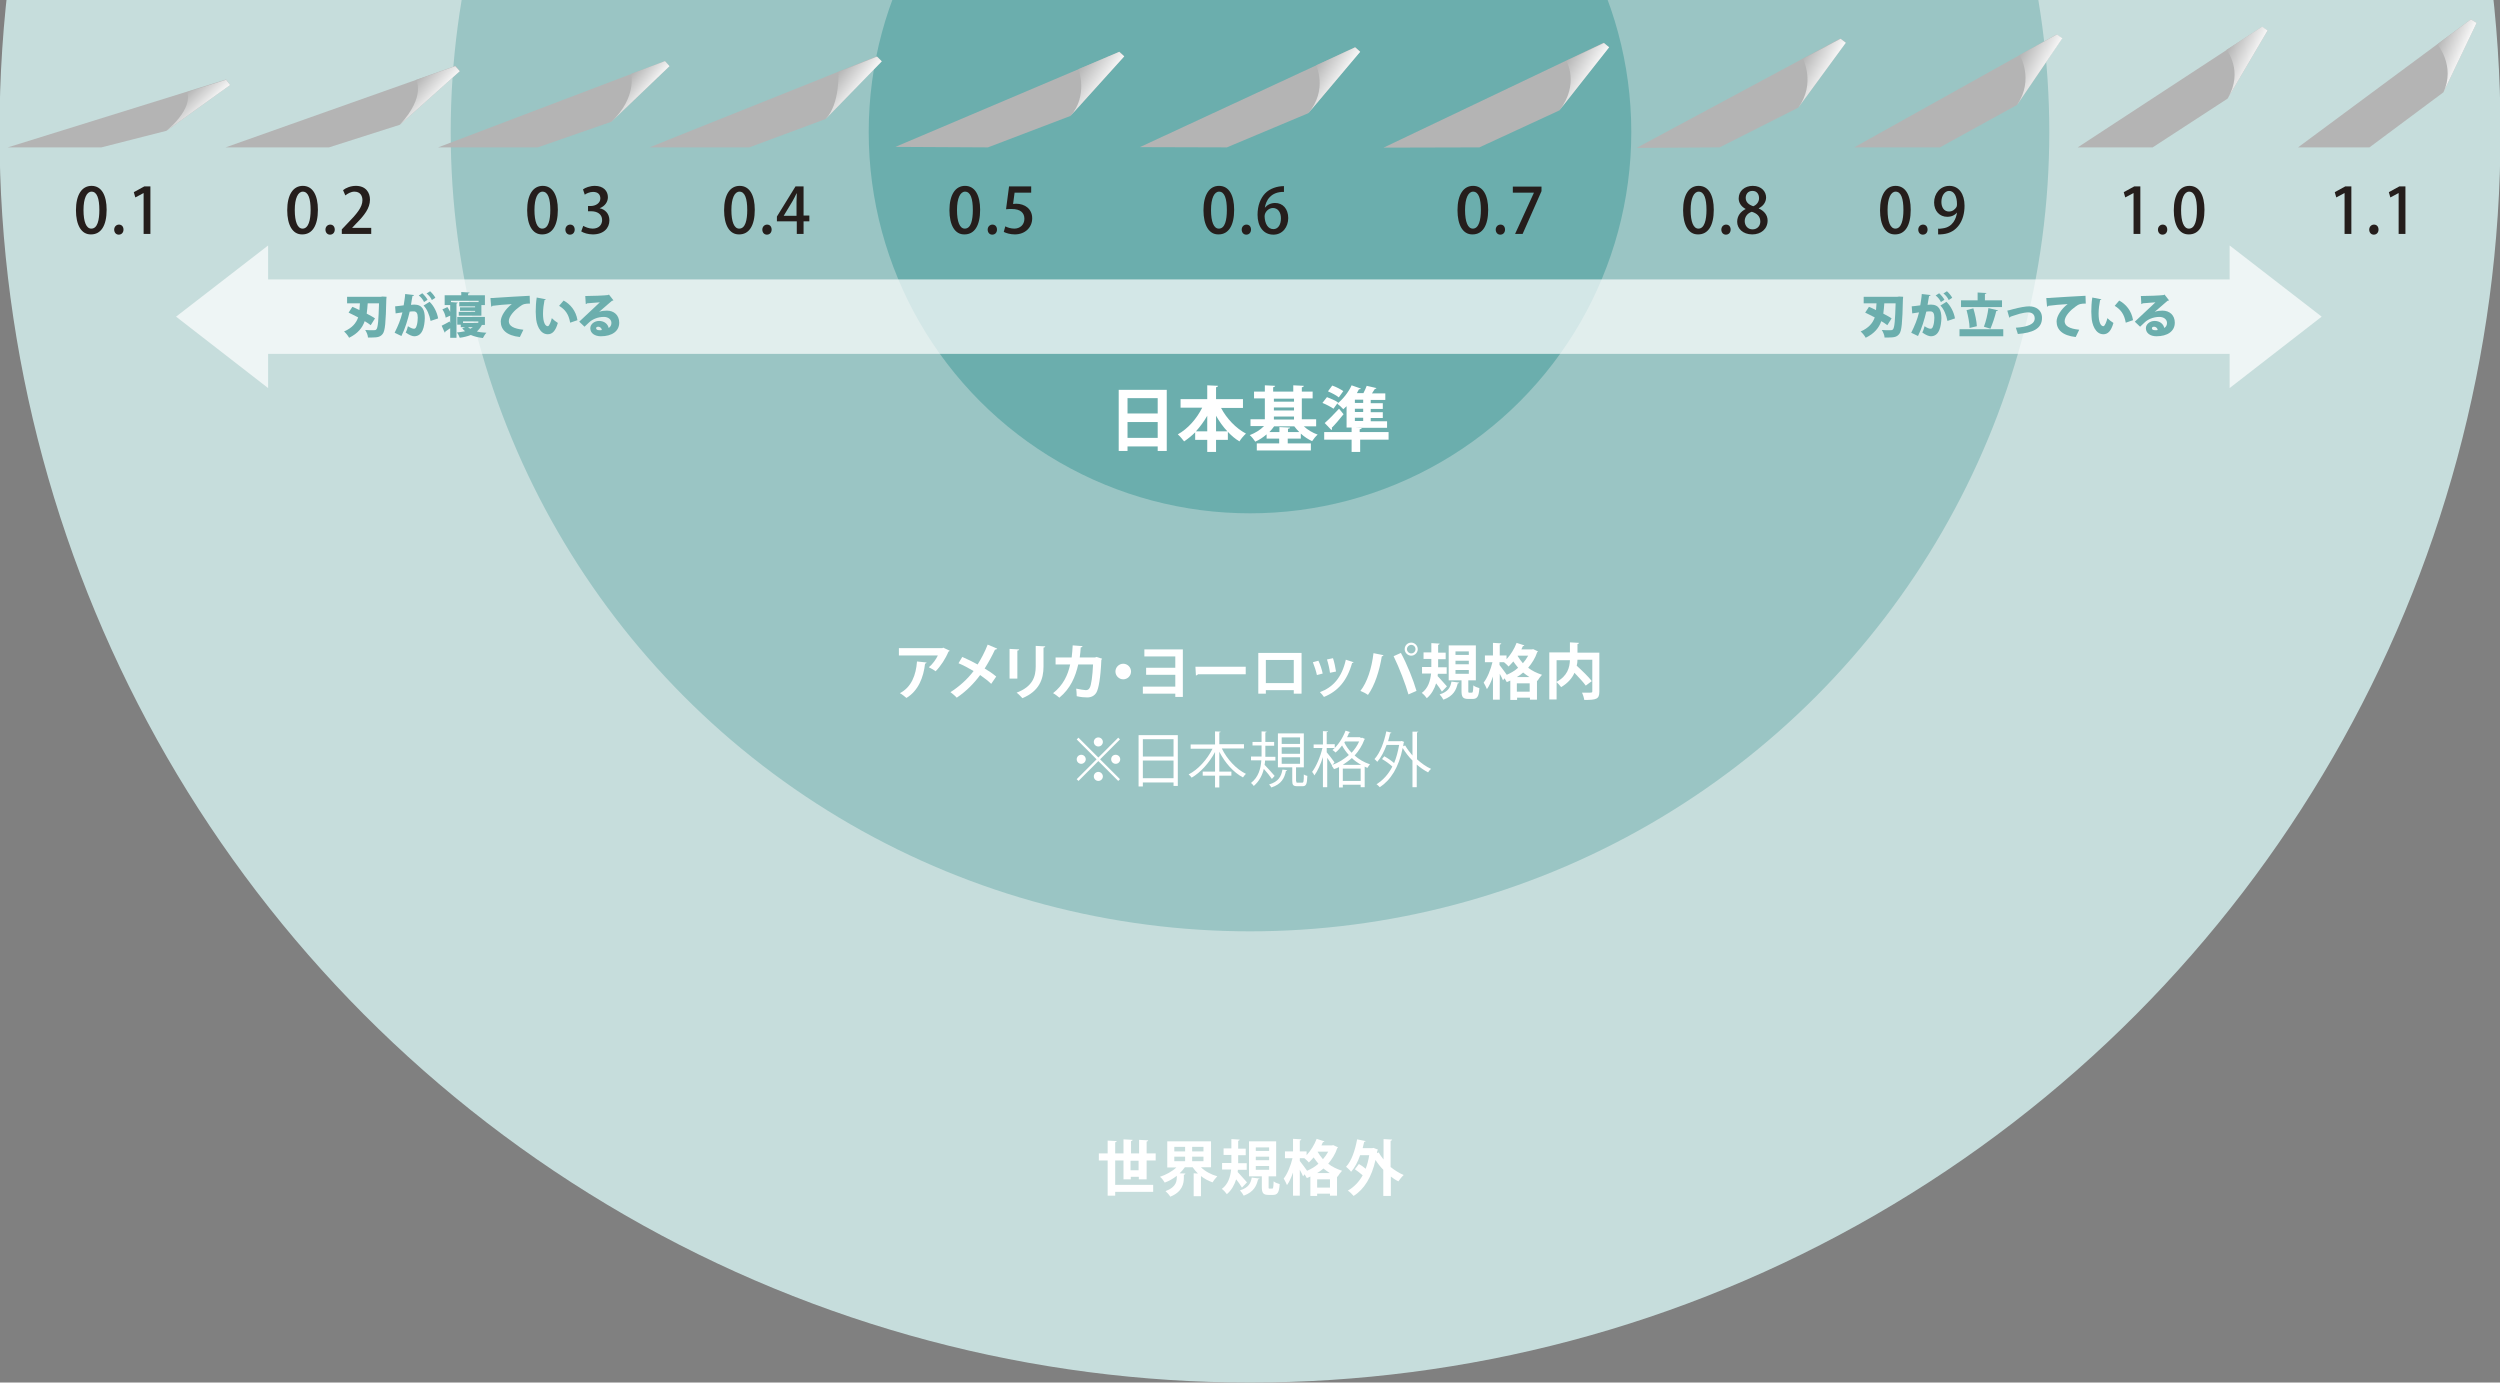 <?xml version="1.0" encoding="utf-8"?>
<!-- Generator: Adobe Illustrator 26.0.1, SVG Export Plug-In . SVG Version: 6.00 Build 0)  -->
<svg version="1.1" id="レイヤー_1" xmlns="http://www.w3.org/2000/svg" xmlns:xlink="http://www.w3.org/1999/xlink" x="0px"
	 y="0px" viewBox="0 0 994 549.7" style="enable-background:new 0 0 994 549.7;" xml:space="preserve">
<rect x="0" y="0" width="994" height="549.7" fill="#808080" stroke="none"/>
<style type="text/css">
	.st0{clip-path:url(#SVGID_00000077299178701252949310000002624145940702990497_);}
	.st1{fill:#C6DDDC;}
	.st2{fill:#9AC5C4;}
	.st3{fill:#6BAEAD;}
	.st4{fill:#FFFFFF;}
	.st5{fill:#B4B4B4;}
	.st6{fill:url(#SVGID_00000005958742224973426410000015797788850082267042_);}
	.st7{fill:url(#SVGID_00000123399352480977989500000010272979194461271223_);}
	.st8{fill:url(#SVGID_00000101063304359392564680000006920618925040084924_);}
	.st9{fill:url(#SVGID_00000049207618364157767060000004437652375229819319_);}
	.st10{fill:url(#SVGID_00000089537216181151821830000002844374227723522441_);}
	.st11{fill:url(#SVGID_00000060753047140486565650000013740731339243377799_);}
	.st12{fill:url(#SVGID_00000124851317675844890770000008724749921457587639_);}
	.st13{fill:url(#SVGID_00000080900146135586369770000010158343065296915622_);}
	.st14{fill:url(#SVGID_00000095308240620440346210000002038761142514017202_);}
	.st15{fill:url(#SVGID_00000130622989315325922050000015652261212598131358_);}
	.st16{fill:url(#SVGID_00000086661183261474456790000017013773346405221513_);}
	.st17{fill:#251E1C;}
	.st18{opacity:0.7;}
</style>
<g>
	<g>
		<defs>
			<rect id="SVGID_1_" width="994" height="549.7"/>
		</defs>
		<clipPath id="SVGID_00000066509685407718796340000010566036154113260174_">
			<use xlink:href="#SVGID_1_"  style="overflow:visible;"/>
		</clipPath>
		<g style="clip-path:url(#SVGID_00000066509685407718796340000010566036154113260174_);">
			<circle class="st1" cx="497" cy="52.5" r="497.2"/>
			<circle class="st2" cx="497" cy="52.5" r="317.8"/>
			<circle class="st3" cx="497" cy="52.5" r="151.6"/>
		</g>
	</g>
	<g>
		<path class="st4" d="M444.8,155h19.1v24.3h-3.6v-1.8h-12v1.8h-3.5V155z M460.3,158.3h-12v6.1h12V158.3z M448.3,174.1h12v-6.3h-12
			V174.1z"/>
		<path class="st4" d="M494.2,162.2h-8.7c2.2,4.2,5.9,8.1,9.9,10.2c-0.8,0.7-2,2.1-2.6,3.1c-1.7-1-3.2-2.3-4.6-3.8v3.2h-4.7v4.8H480
			v-4.8h-4.8v-3c-1.4,1.4-2.9,2.6-4.4,3.6c-0.6-0.8-1.7-2.1-2.5-2.8c4-2.2,7.5-6.2,9.7-10.6h-8.6v-3.4H480v-5.5l4.3,0.2
			c0,0.3-0.3,0.4-0.8,0.6v4.7h10.7V162.2z M480,165.3c-1.3,2.3-2.8,4.3-4.5,6.2h4.5V165.3z M483.5,171.5h4.5
			c-1.7-1.8-3.2-3.9-4.5-6.2V171.5z"/>
		<path class="st4" d="M523.6,169.5h-5.2c1.5,1.4,3.5,2.6,5.5,3.3c-0.7,0.6-1.7,1.8-2.2,2.6c-1.5-0.7-3.1-1.7-4.5-3v2h-5.2v1.9h9.2
			v2.8h-21.5v-2.8h8.9v-1.9h-5v-1.7c-1.4,1.2-2.9,2.2-4.5,2.9c-0.5-0.8-1.5-2-2.2-2.6c2.1-0.8,4.1-2,5.7-3.6h-5.4v-2.7h5.7v-8.3
			h-4.3v-2.7h4.3v-2.5l4.1,0.2c0,0.3-0.3,0.4-0.8,0.6v1.7h8v-2.5l4.2,0.2c0,0.3-0.3,0.5-0.8,0.6v1.7h4.3v2.7h-4.3v8.3h5.7V169.5z
			 M512.1,171.8h4.5c-0.7-0.7-1.4-1.5-2-2.3h-8c-0.6,0.8-1.2,1.6-1.9,2.3h4v-2l4.2,0.2c0,0.3-0.2,0.4-0.8,0.5V171.8z M514.5,158.5
			h-8v1.2h8V158.5z M506.5,162v1.2h8V162H506.5z M506.5,165.6v1.2h8v-1.2H506.5z"/>
		<path class="st4" d="M527.6,157.9c1.4,0.5,3.4,1.4,4.4,2.1l-1.8,2.5c-1-0.7-2.9-1.7-4.4-2.3L527.6,157.9z M552.1,171.8v3h-11.3
			v4.9h-3.4v-4.9h-10.9v-3h10.9v-1.8h-2v-8.5c-0.4,0.4-0.9,0.8-1.3,1.2c-0.5-0.6-1.7-1.7-2.4-2.2c2.2-1.7,4.5-4.6,5.7-7.3l3.7,1.3
			c-0.1,0.2-0.4,0.3-0.8,0.3c-0.3,0.5-0.5,1-0.8,1.5h2.6c0.5-1,1-2,1.3-2.9l3.9,0.9c-0.1,0.2-0.3,0.3-0.7,0.4
			c-0.3,0.5-0.7,1.1-1.1,1.7h5.3v2.6h-5.8v1.3h4.8v2.3h-4.8v1.3h4.8v2.3h-4.8v1.3h6.5v2.6h-12.4v0l2.3,0.1c0,0.3-0.2,0.4-0.8,0.5
			v1.1H552.1z M526.7,168.2c1.5-1.3,3.8-3.6,5.7-5.7l1.8,2.2c-1.6,2-3.3,4-4.7,5.4c0.1,0.1,0.1,0.3,0.1,0.4c0,0.2-0.1,0.4-0.2,0.5
			L526.7,168.2z M529.7,153.3c1.5,0.5,3.4,1.5,4.4,2.2l-1.8,2.5c-0.9-0.8-2.9-1.8-4.3-2.4L529.7,153.3z M542,160.2v-1.3h-3.3v1.3
			H542z M542,163.8v-1.3h-3.3v1.3H542z M538.7,166.1v1.3h3.3v-1.3H538.7z"/>
	</g>
	<g>
		<path class="st4" d="M377.6,258.7c-0.1,0.2-0.2,0.3-0.5,0.4c-1.1,2.7-3.1,5.8-5.1,7.8c-0.6-0.5-1.9-1.2-2.7-1.6
			c1.5-1.2,2.9-3.2,3.6-4.7h-15.5v-2.9h17.3l0.3-0.2L377.6,258.7z M368.4,263.4c0,0.2-0.3,0.4-0.6,0.5c-0.6,5.3-2.6,10.7-7.4,13.6
			c-0.6-0.5-1.8-1.5-2.6-1.9c4.6-2.4,6.4-7.2,6.8-12.6L368.4,263.4z"/>
		<path class="st4" d="M382.6,261.2c1.9,0.8,4.1,1.9,6.1,3c1.2-1.9,2.9-5,4-7.9l3.8,1.6c-0.1,0.2-0.5,0.4-0.9,0.4
			c-1.1,2.4-2.7,5.3-4.1,7.5c1.4,0.8,3.2,2,4.6,3.2l-2,2.9c-1.1-1.1-2.7-2.3-4.4-3.5c-2.4,3.3-5.7,6.6-9.3,9
			c-0.5-0.6-1.8-1.7-2.5-2.2c3.5-2.2,6.9-5.3,9.2-8.4c-2-1.2-4.1-2.3-6-3.1L382.6,261.2z"/>
		<path class="st4" d="M401.4,269.8V258l3.8,0.2c0,0.3-0.2,0.4-0.7,0.5v11.1H401.4z M415.6,257c0,0.2-0.2,0.4-0.7,0.5v7.5
			c0,5.1-1.7,9.8-8.4,12.6c-0.5-0.6-1.6-1.7-2.3-2.2c6.4-2.4,7.6-6.4,7.6-10.4v-8.2L415.6,257z"/>
		<path class="st4" d="M438.2,261.9c0,0.1-0.1,0.3-0.3,0.4c-0.3,7.3-1.1,11.6-2,13.1c-0.8,1.3-2.1,1.9-3.6,1.9
			c-1.1,0-2.6-0.1-4.2-0.5c0-0.8-0.1-2.2-0.2-3c1.5,0.3,3.2,0.6,3.8,0.6c0.7,0,1.2-0.2,1.6-1c0.6-1.1,1.1-4.7,1.3-9.2h-5.9
			c-1.1,4.9-3.1,9.6-7.5,13.2c-0.6-0.5-1.7-1.4-2.5-1.8c4-3.1,5.9-7.2,6.8-11.4h-5.8v-2.8h6.4c0.2-1.7,0.3-3,0.4-4.8l3.9,0.3
			c0,0.3-0.3,0.5-0.7,0.5c-0.1,1.5-0.2,2.6-0.4,4h6.1l0.6-0.2L438.2,261.9z"/>
		<path class="st4" d="M449.7,267c0,1.7-1.4,3.1-3.1,3.1s-3.1-1.4-3.1-3.1s1.4-3.1,3.1-3.1C448.3,263.9,449.7,265.3,449.7,267z"/>
		<path class="st4" d="M470.3,258.2v18.9h-3v-1.3h-12.9V273h12.9v-4.7h-11.6v-2.8h11.6V261H455v-2.8H470.3z"/>
		<path class="st4" d="M475.3,265.1h20v3h-19c-0.1,0.2-0.5,0.4-0.8,0.5L475.3,265.1z"/>
		<path class="st4" d="M517.5,259.6v16.2h-3.1v-1.4h-11.1v1.4h-3v-16.2H517.5z M514.4,271.6v-9.2h-11.1v9.2H514.4z"/>
		<path class="st4" d="M524.2,262.7c0.7,1.4,1.4,3.6,1.7,5.1l-2.3,0.6c-0.3-1.5-1-3.6-1.6-5.1L524.2,262.7z M538.2,263.3
			c-0.1,0.2-0.3,0.3-0.6,0.3c-2,7.1-5.7,11.3-11.2,13.5c-0.3-0.5-1.1-1.4-1.6-1.9c5.1-1.9,8.7-5.7,10.3-12.9L538.2,263.3z
			 M530,261.7c0.5,1.5,1,3.8,1.2,5.3l-2.4,0.5c-0.2-1.6-0.7-3.8-1.2-5.3L530,261.7z"/>
		<path class="st4" d="M550.1,260.5c-0.1,0.2-0.3,0.4-0.7,0.5c-0.9,5.6-2.8,11.6-5.5,15.3c-0.8-0.6-2-1.2-3-1.6
			c2.7-3.4,4.5-9,5.2-15L550.1,260.5z M560,276.1c-1.1-3.9-3.6-10.5-5.9-15.2l2.9-1.3c2.4,4.4,5,10.9,6.2,15.1L560,276.1z
			 M561.1,255.5c1.4,0,2.6,1.2,2.6,2.6c0,1.4-1.2,2.6-2.6,2.6c-1.4,0-2.6-1.2-2.6-2.6C558.5,256.6,559.7,255.5,561.1,255.5z
			 M562.8,258.1c0-1-0.8-1.7-1.7-1.7s-1.7,0.8-1.7,1.7c0,0.9,0.8,1.7,1.7,1.7C562.1,259.8,562.8,259,562.8,258.1z"/>
		<path class="st4" d="M571.7,267.8c0,0.3-0.1,0.7-0.1,1c1,1,3.1,3.5,3.7,4.1l-2,2.1c-0.5-0.9-1.4-2.2-2.3-3.3
			c-0.7,2.2-1.8,4.3-3.7,5.9c-0.4-0.6-1.3-1.6-2-2.1c2.5-1.8,3.4-4.8,3.7-7.7h-3.6v-2.6h3.7V262H566v-2.6h3.1v-3.7l3.3,0.2
			c0,0.2-0.2,0.4-0.6,0.5v3.1h3v2.6h-3v3.2h3.4v2.6H571.7z M580.2,271.4c0,0.2-0.2,0.3-0.6,0.3c-0.6,2.5-1.6,5-5.7,6.5
			c-0.3-0.6-1-1.6-1.5-2.1c3.5-1.1,4.3-2.9,4.7-5.1L580.2,271.4z M583.8,274.7c0,0.6,0,0.7,0.4,0.7h1c0.4,0,0.5-0.3,0.6-2.9
			c0.5,0.5,1.7,0.9,2.4,1.1c-0.2,3.4-0.9,4.3-2.7,4.3h-1.7c-2.2,0-2.7-0.8-2.7-3.2v-4.2H576v-13.9h10.8v13.9h-3V274.7z M578.7,259
			v1.4h5.3V259H578.7z M578.7,262.7v1.4h5.3v-1.4H578.7z M578.7,266.4v1.5h5.3v-1.5H578.7z"/>
		<path class="st4" d="M609.6,258.1l1.9,0.9c-0.1,0.2-0.2,0.3-0.3,0.3c-0.8,2.4-2.1,4.4-3.6,6.2c1.5,1.2,3.4,2.1,5.5,2.8
			c-0.6,0.6-1.4,1.7-1.8,2.4l-0.2-0.1v7.6h-2.8v-0.8h-5.1v0.9h-2.7v-7.7c-0.5,0.2-0.9,0.4-1.4,0.6c-0.2-0.4-0.6-1-0.9-1.5l-0.6,0.8
			c-0.3-0.7-0.8-1.7-1.3-2.6v10.3h-2.7V269c-0.7,2-1.5,3.8-2.4,5c-0.3-0.8-0.9-1.9-1.3-2.6c1.5-1.9,2.8-5.2,3.5-8.1h-3v-2.7h3.2v-5
			l3.3,0.2c0,0.2-0.2,0.4-0.6,0.5v4.3h2.7v1.5c1.6-1.7,3.1-4.1,4-6.5l3.1,1c-0.1,0.2-0.3,0.3-0.6,0.3c-0.2,0.4-0.4,0.9-0.6,1.3h4.2
			L609.6,258.1z M596.2,263.3v1.1c0.6,0.7,2.4,3.2,2.9,3.9c1.6-0.7,3.2-1.6,4.5-2.8c-0.7-0.8-1.3-1.7-1.9-2.5
			c-0.6,0.7-1.3,1.4-1.9,2c-0.4-0.5-1.2-1.2-1.8-1.7H596.2z M608.1,269.2c-0.9-0.6-1.8-1.2-2.5-1.8c-0.8,0.7-1.6,1.3-2.5,1.8H608.1z
			 M603.1,275h5.1v-3.3h-5.1V275z M603.4,260.8c0.6,1,1.3,2,2.1,2.9c0.8-0.9,1.5-1.9,2.1-3h-4.1L603.4,260.8z"/>
		<path class="st4" d="M635.9,259.7V275c0,3-1.2,3.3-6,3.3c-0.1-0.8-0.5-2.1-0.9-2.9c0.8,0,1.8,0,2.5,0c1.5,0,1.6,0,1.6-0.6v-12.5
			h-5.9c0,0.8-0.1,1.6-0.3,2.4c2.1,1.9,4.7,4.4,6,6.1l-2.4,1.8c-0.9-1.3-2.8-3.3-4.5-5.1c-0.9,2.1-2.6,4.1-5.3,5.7
			c-0.4-0.6-1.2-1.4-1.8-2v6.9H616v-18.7h8.2v-4l3.6,0.2c0,0.2-0.2,0.4-0.6,0.5v3.4H635.9z M618.9,262.5v8.6
			c4.3-2.3,5.2-5.7,5.3-8.6H618.9z"/>
	</g>
	<g>
		<path class="st4" d="M455.7,468.9h-2.9v-1h-3.2v1h-2.9v-7.5h-3.3v9.7h15.1v2.8h-15.1v1.5h-3v-14h-3.5v-2.8h3.5v-5.1l3.6,0.2
			c0,0.2-0.2,0.4-0.6,0.5v4.4h3.3V453l3.6,0.2c0,0.3-0.2,0.4-0.6,0.5v4.9h3.2v-5.4l3.6,0.2c0,0.3-0.2,0.4-0.6,0.5v4.7h3.6v2.8h-3.6
			V468.9z M449.5,465.3h3.2v-3.8h-3.2V465.3z"/>
		<path class="st4" d="M481.4,464.1h-3.9c1.6,1.6,4,2.9,6.5,3.6c-0.6,0.6-1.5,1.7-1.9,2.4c-1.7-0.6-3.2-1.4-4.6-2.5v8h-2.9v-9.1
			l1.7,0.1c-0.8-0.8-1.5-1.6-2.1-2.5h-3.1c-0.6,0.8-1.3,1.7-2.1,2.4l2.3,0.1c0,0.2-0.2,0.4-0.6,0.5v1.1c0,2.4-0.6,5.7-5.4,7.6
			c-0.4-0.7-1.3-1.7-1.9-2.2c4.5-1.7,4.5-4.1,4.5-6.1c-1.4,1.1-3.1,2.1-4.8,2.7c-0.4-0.7-1.2-1.8-1.9-2.3c2.4-0.8,4.8-2.1,6.5-3.7
			h-3.6v-10.4h17.4V464.1z M466.9,456v1.8h4.3V456H466.9z M466.9,459.9v1.8h4.3v-1.8H466.9z M478.5,457.7V456H474v1.8H478.5z
			 M478.5,461.7v-1.8H474v1.8H478.5z"/>
		<path class="st4" d="M492.2,465c0,0.3-0.1,0.7-0.1,1c1,1,3.1,3.5,3.7,4.1l-2,2.1c-0.5-0.9-1.4-2.2-2.3-3.3
			c-0.7,2.2-1.8,4.3-3.7,5.9c-0.4-0.6-1.3-1.6-2-2.1c2.5-1.8,3.4-4.8,3.7-7.7h-3.6v-2.6h3.7v-3.2h-3.1v-2.6h3.1v-3.7l3.3,0.2
			c0,0.2-0.2,0.4-0.6,0.5v3.1h3v2.6h-3v3.2h3.4v2.6H492.2z M500.8,468.6c0,0.2-0.2,0.3-0.6,0.3c-0.6,2.5-1.6,5-5.7,6.5
			c-0.3-0.6-1-1.6-1.5-2.1c3.5-1.1,4.3-2.9,4.7-5.1L500.8,468.6z M504.4,471.9c0,0.6,0,0.7,0.4,0.7h1c0.4,0,0.5-0.3,0.6-2.9
			c0.5,0.5,1.7,0.9,2.4,1.1c-0.2,3.4-0.9,4.3-2.7,4.3h-1.7c-2.2,0-2.7-0.8-2.7-3.2v-4.2h-5.1v-13.9h10.8v13.9h-3V471.9z
			 M499.3,456.2v1.4h5.3v-1.4H499.3z M499.3,459.9v1.4h5.3v-1.4H499.3z M499.3,463.6v1.5h5.3v-1.5H499.3z"/>
		<path class="st4" d="M530.1,455.3l1.9,0.9c-0.1,0.2-0.2,0.3-0.3,0.3c-0.8,2.4-2.1,4.4-3.6,6.2c1.5,1.2,3.4,2.1,5.5,2.8
			c-0.6,0.6-1.4,1.7-1.8,2.4l-0.2-0.1v7.6h-2.8v-0.8h-5.1v0.9H521v-7.7c-0.5,0.2-0.9,0.4-1.4,0.6c-0.2-0.4-0.6-1-0.9-1.5l-0.6,0.8
			c-0.3-0.7-0.8-1.7-1.3-2.6v10.3h-2.7v-9.2c-0.7,2-1.5,3.8-2.4,5c-0.3-0.8-0.9-1.9-1.3-2.6c1.5-1.9,2.8-5.2,3.5-8.1h-3v-2.7h3.2v-5
			l3.3,0.2c0,0.2-0.2,0.4-0.6,0.5v4.3h2.7v1.5c1.6-1.7,3.1-4.1,4-6.5l3.1,1c-0.1,0.2-0.3,0.3-0.6,0.3c-0.2,0.4-0.4,0.9-0.6,1.3h4.2
			L530.1,455.3z M516.8,460.5v1.1c0.6,0.7,2.4,3.2,2.9,3.9c1.6-0.7,3.2-1.6,4.5-2.8c-0.7-0.8-1.3-1.7-1.9-2.5
			c-0.6,0.7-1.3,1.4-1.9,2c-0.4-0.5-1.2-1.2-1.8-1.7H516.8z M528.7,466.4c-0.9-0.6-1.8-1.2-2.5-1.8c-0.8,0.7-1.6,1.3-2.5,1.8H528.7z
			 M523.7,472.2h5.1v-3.3h-5.1V472.2z M523.9,458c0.6,1,1.3,2,2.1,2.9c0.8-0.9,1.5-1.9,2.1-3H524L523.9,458z"/>
		<path class="st4" d="M553.5,453.1c0,0.2-0.2,0.4-0.6,0.5V464c1.6,1.3,3.4,2.4,5.2,3.2c-0.7,0.6-1.6,1.8-2.1,2.5
			c-1.1-0.5-2.1-1.2-3-1.9v7.7h-3v-10.4c-1.2-1.2-2.2-2.5-3.1-3.9c-1.5,6.8-4.5,11.7-8.7,14.3c-0.5-0.6-1.6-1.7-2.3-2.1
			c2.4-1.4,4.4-3.4,5.9-6.1c-0.9-0.8-2.1-1.7-3.1-2.4l1.6-2.1c0.9,0.5,1.9,1.2,2.7,1.9c0.6-1.6,1.1-3.4,1.4-5.4h-3.6
			c-0.9,2.6-2.1,4.9-3.6,6.6c-0.4-0.6-1.4-1.5-2-2c2.2-2.3,3.6-6.6,4.4-10.9l3.4,0.7c-0.1,0.2-0.3,0.3-0.6,0.3
			c-0.2,0.9-0.4,1.7-0.6,2.5h3.8l0.5-0.1l1.8,0.7c-0.1,0.1-0.2,0.3-0.3,0.5l-0.1,0.9l0.7-0.3c0.5,1,1.2,1.9,1.9,2.8v-8.1
			L553.5,453.1z"/>
	</g>
	<g>
		<g>
			<path class="st4" d="M428.8,293.3l7.9,7.9l7.9-7.9l0.7,0.7l-7.9,7.9l7.9,7.9l-0.7,0.7l-7.9-7.9l-7.9,7.9l-0.7-0.7l7.9-7.9
				l-7.9-7.9L428.8,293.3z M429.9,303.7c-1,0-1.8-0.8-1.8-1.8c0-1,0.8-1.8,1.8-1.8c1,0,1.8,0.8,1.8,1.8
				C431.7,302.9,430.8,303.7,429.9,303.7z M434.9,295c0-1,0.8-1.8,1.8-1.8c1,0,1.8,0.8,1.8,1.8c0,1-0.8,1.8-1.8,1.8
				C435.7,296.8,434.9,296,434.9,295z M438.5,308.7c0,1-0.8,1.8-1.8,1.8c-1,0-1.8-0.8-1.8-1.8c0-1,0.8-1.8,1.8-1.8
				C437.7,306.9,438.5,307.8,438.5,308.7z M443.6,300.1c1,0,1.8,0.8,1.8,1.8c0,1-0.8,1.8-1.8,1.8c-1,0-1.8-0.8-1.8-1.8
				C441.8,300.8,442.6,300.1,443.6,300.1z"/>
			<path class="st4" d="M452.7,292.3h15.6v20.2h-1.7v-1.4h-12.2v1.6h-1.7V292.3z M466.6,293.9h-12.2v6.9h12.2V293.9z M454.4,309.4
				h12.2v-7h-12.2V309.4z"/>
			<path class="st4" d="M494.6,297.6h-8.8c2.1,4.3,5.7,8.2,9.6,10.1c-0.4,0.3-0.9,1-1.2,1.4c-3.8-2-7.2-5.9-9.4-10.2v7.9h4.8v1.6
				h-4.8v4.7h-1.7v-4.7h-4.9v-1.6h4.9v-7.8c-2.3,4.3-5.7,8.1-9.3,10.2c-0.3-0.4-0.8-1-1.2-1.3c3.8-1.9,7.4-6,9.5-10.2h-8.7V296h9.7
				v-5.2l2.2,0.1c0,0.2-0.1,0.3-0.5,0.3v4.7h9.8V297.6z"/>
			<path class="st4" d="M503,302.3c0,0.6-0.1,1.2-0.2,1.8c1,1,3.4,3.7,4,4.4l-1.1,1.2c-0.6-0.9-2.1-2.8-3.2-4
				c-0.6,2.5-1.8,4.9-4,6.8c-0.2-0.3-0.7-0.9-1.1-1.2c3-2.3,3.9-5.8,4.1-9h-4.1v-1.5h4.2c0-0.6,0-1.2,0-1.7v-2.7H498V295h3.6v-4.2
				l2,0.1c0,0.1-0.1,0.3-0.5,0.3v3.8h3.5v1.5h-3.5v2.6c0,0.6,0,1.2,0,1.8h4v1.5H503z M511.8,306.2c0,0.1-0.2,0.3-0.5,0.3
				c-0.6,2.9-1.8,5.3-5.8,6.6c-0.2-0.3-0.6-0.9-0.9-1.2c3.7-1.1,4.8-3.1,5.3-5.9L511.8,306.2z M515.4,310.6c0,0.6,0.1,0.6,0.6,0.6
				h1.7c0.6,0,0.7-0.4,0.7-3.3c0.3,0.3,1,0.5,1.4,0.6c-0.1,3.3-0.5,4.1-1.9,4.1h-2.1c-1.6,0-2-0.5-2-2.1v-5.4h-5.7v-13.5h10.3v13.5
				h-3.1V310.6z M509.6,293.2v2.6h7.3v-2.6H509.6z M509.6,297.1v2.6h7.3v-2.6H509.6z M509.6,301.1v2.6h7.3v-2.6H509.6z"/>
			<path class="st4" d="M540.9,293.4c0.4,0,0.4,0,0.7-0.1l1.1,0.5c0,0.1-0.1,0.2-0.2,0.2c-0.9,2.5-2.3,4.6-3.9,6.4
				c1.7,1.5,3.7,2.7,6.1,3.5c-0.3,0.3-0.8,1-1,1.4c-0.4-0.1-0.7-0.3-1.1-0.5v8.2H541v-1h-7.1v1.1h-1.5v-8.1c-0.6,0.3-1.3,0.6-2,0.8
				c-0.2-0.4-0.6-1-0.9-1.3l0.2,0c-0.4-0.8-1.3-2.2-2-3.2V313H526v-12c-0.9,2.9-2.2,5.7-3.4,7.3c-0.2-0.4-0.6-1.1-0.9-1.4
				c1.6-2.1,3.3-6,4.1-9.5h-3.5V296h3.7v-5.3l2,0.1c0,0.2-0.1,0.3-0.5,0.3v4.8h3.2v1.5h-3.2v1.7c0.7,0.8,2.7,3.4,3.1,4
				c-0.4,0.6-0.7,0.9-0.8,1c2.3-0.8,4.5-2.2,6.5-3.9c-1.1-1.2-2-2.5-2.7-3.8c-0.8,1.1-1.7,2.1-2.6,2.8c-0.3-0.3-0.8-0.8-1.2-1
				c2.1-1.7,4-4.6,5.2-7.7l1.9,0.6c-0.1,0.1-0.2,0.2-0.5,0.2c-0.2,0.6-0.5,1.2-0.8,1.8H540.9z M541.2,304.1
				c-1.4-0.8-2.7-1.7-3.7-2.7c-1.1,1-2.4,1.9-3.6,2.7H541.2z M533.9,310.5h7.1v-4.9h-7.1V310.5z M534.8,294.8l-0.3,0.4
				c0.7,1.4,1.6,2.8,2.9,4.1c1.2-1.3,2.3-2.9,3-4.5H534.8z"/>
			<path class="st4" d="M563.9,290.9c0,0.2-0.2,0.3-0.5,0.3v10.7c1.8,1.6,3.7,3,5.6,3.8c-0.4,0.3-0.9,0.9-1.2,1.4
				c-1.5-0.8-3-1.8-4.5-3.1v9h-1.7v-10.6c-1.5-1.5-2.8-3.2-3.9-5c-1.5,7.7-4.8,12.8-9.1,15.6c-0.3-0.4-0.9-0.9-1.3-1.2
				c2.5-1.5,4.7-3.9,6.3-7c-1-1-2.7-2.2-4.1-3l0.9-1.1c1.3,0.7,2.9,1.8,3.9,2.7c0.9-2.1,1.5-4.5,2-7.2h-5c-1,2.7-2.2,5-3.7,6.7
				c-0.2-0.3-0.8-0.8-1.1-1.1c2.2-2.4,3.8-6.6,4.7-11l2,0.5c0,0.2-0.2,0.3-0.5,0.3c-0.2,1-0.5,2.1-0.8,3.1h5.1l0.3-0.1l1,0.4
				c0,0.1-0.1,0.2-0.2,0.3l-0.2,1.4l0.8-0.3c0.8,1.4,1.8,2.7,2.9,4v-9.5L563.9,290.9z"/>
		</g>
	</g>
	<g>
		<g>
			<polyline class="st5" points="3.1,58.6 89.9,31.6 91.5,33.8 66.2,52 40.3,58.6 			"/>
			
				<linearGradient id="SVGID_00000084520120838810789100000015279796167112159166_" gradientUnits="userSpaceOnUse" x1="80.745" y1="44.521" x2="73.547" y2="37.323">
				<stop  offset="0" style="stop-color:#F7F7F7"/>
				<stop  offset="1" style="stop-color:#B4B4B4"/>
			</linearGradient>
			<path style="fill:url(#SVGID_00000084520120838810789100000015279796167112159166_);" d="M66.2,52l25.3-18.2l-1.6-2.1l-15.5,4.9
				C74.4,36.5,77.4,42.4,66.2,52z"/>
		</g>
		<g>
			<polyline class="st5" points="89.7,58.6 181.1,26.2 182.8,28.3 159,49.6 130.8,58.6 			"/>
			
				<linearGradient id="SVGID_00000107587025044362052990000001755152045604693893_" gradientUnits="userSpaceOnUse" x1="100.034" y1="29.723" x2="92.403" y2="22.091" gradientTransform="matrix(0.998 -6.975647e-02 6.975647e-02 0.998 70.684 17.432)">
				<stop  offset="0" style="stop-color:#F7F7F7"/>
				<stop  offset="1" style="stop-color:#B4B4B4"/>
			</linearGradient>
			<path style="fill:url(#SVGID_00000107587025044362052990000001755152045604693893_);" d="M159,49.6l23.8-21.3l-1.8-2l-15.6,5.5
				C165.5,31.8,169.4,38.2,159,49.6z"/>
		</g>
		<g>
			<polyline class="st5" points="174.2,58.6 264.4,24.3 266.2,26.3 243.1,48.4 213.8,58.6 			"/>
			
				<linearGradient id="SVGID_00000095310444656752333530000007560939659409920922_" gradientUnits="userSpaceOnUse" x1="148.046" y1="21.337" x2="141.05" y2="14.341" gradientTransform="matrix(0.995 -0.104 0.104 0.995 106.881 32.715)">
				<stop  offset="0" style="stop-color:#F7F7F7"/>
				<stop  offset="1" style="stop-color:#B4B4B4"/>
			</linearGradient>
			<path style="fill:url(#SVGID_00000095310444656752333530000007560939659409920922_);" d="M243.1,48.4l23.1-22.1l-1.8-2l-13.5,5.1
				C250.9,29.4,253.4,38.6,243.1,48.4z"/>
		</g>
		<g>
			<polyline class="st5" points="258.2,58.6 348.6,22.4 350.5,24.3 328.3,47.3 297.9,58.6 			"/>
			
				<linearGradient id="SVGID_00000044149208740662992970000018185182153097220753_" gradientUnits="userSpaceOnUse" x1="197.362" y1="12.093" x2="189.442" y2="4.172" gradientTransform="matrix(0.99 -0.139 0.139 0.99 143.981 52.332)">
				<stop  offset="0" style="stop-color:#F7F7F7"/>
				<stop  offset="1" style="stop-color:#B4B4B4"/>
			</linearGradient>
			<path style="fill:url(#SVGID_00000044149208740662992970000018185182153097220753_);" d="M328.3,47.3l22.3-22.9l-1.9-1.9
				l-15.3,6.1C333.3,28.6,334.1,41.2,328.3,47.3z"/>
		</g>
		<g>
			<polyline class="st5" points="356,58.4 445.1,20.6 447,22.4 425.6,46.1 392.8,58.6 			"/>
			
				<linearGradient id="SVGID_00000181765700695667505340000018367220078835266459_" gradientUnits="userSpaceOnUse" x1="259.057" y1="4.057" x2="250.577" y2="-4.423" gradientTransform="matrix(0.985 -0.174 0.174 0.985 182.233 76.237)">
				<stop  offset="0" style="stop-color:#F7F7F7"/>
				<stop  offset="1" style="stop-color:#B4B4B4"/>
			</linearGradient>
			<path style="fill:url(#SVGID_00000181765700695667505340000018367220078835266459_);" d="M425.6,46.1L447,22.4l-2-1.8l-16.2,6.9
				C428.9,27.5,432.7,38.2,425.6,46.1z"/>
		</g>
		<g>
			<polyline class="st5" points="453.2,58.5 538.8,18.8 540.8,20.5 520.2,45 487.8,58.6 			"/>
			
				<linearGradient id="SVGID_00000079446870924195897480000001515716260963166868_" gradientUnits="userSpaceOnUse" x1="318.276" y1="-4.613" x2="309.989" y2="-12.899" gradientTransform="matrix(0.978 -0.208 0.208 0.978 221.882 104.368)">
				<stop  offset="0" style="stop-color:#F7F7F7"/>
				<stop  offset="1" style="stop-color:#B4B4B4"/>
			</linearGradient>
			<path style="fill:url(#SVGID_00000079446870924195897480000001515716260963166868_);" d="M520.2,45l20.6-24.4l-2-1.8L523.3,26
				C523.3,26,528,35.7,520.2,45z"/>
		</g>
		<g>
			<polyline class="st5" points="550.1,58.7 637.6,17 639.7,18.7 620,43.9 588.2,58.6 			"/>
			
				<linearGradient id="SVGID_00000047047575249242644910000001840734041406178199_" gradientUnits="userSpaceOnUse" x1="382.82" y1="-12.257" x2="374.473" y2="-20.605" gradientTransform="matrix(0.97 -0.242 0.242 0.97 263.171 136.654)">
				<stop  offset="0" style="stop-color:#F7F7F7"/>
				<stop  offset="1" style="stop-color:#B4B4B4"/>
			</linearGradient>
			<path style="fill:url(#SVGID_00000047047575249242644910000001840734041406178199_);" d="M620,43.9l19.8-25.1l-2.1-1.7l-14.9,7.1
				C622.7,24.1,628.2,33.3,620,43.9z"/>
		</g>
		<g>
			<polyline class="st5" points="650.7,58.8 731.7,15.3 733.9,16.9 715,42.8 683.7,58.6 			"/>
			
				<linearGradient id="SVGID_00000040559027851294176260000002378417161589725878_" gradientUnits="userSpaceOnUse" x1="442.92" y1="-21.097" x2="434.551" y2="-29.467" gradientTransform="matrix(0.961 -0.276 0.276 0.961 306.338 173.012)">
				<stop  offset="0" style="stop-color:#F7F7F7"/>
				<stop  offset="1" style="stop-color:#B4B4B4"/>
			</linearGradient>
			<path style="fill:url(#SVGID_00000040559027851294176260000002378417161589725878_);" d="M715,42.8l18.9-25.8l-2.1-1.6l-14.9,8
				C716.8,23.3,722,33.2,715,42.8z"/>
		</g>
		<g>
			<polyline class="st5" points="737.2,58.6 817.7,13.7 819.9,15.2 802,41.7 771.3,58.6 			"/>
			
				<linearGradient id="SVGID_00000034797488292919503960000002550842875876753303_" gradientUnits="userSpaceOnUse" x1="495.52" y1="-32.641" x2="487.025" y2="-41.135" gradientTransform="matrix(0.951 -0.309 0.309 0.951 351.62 213.346)">
				<stop  offset="0" style="stop-color:#F7F7F7"/>
				<stop  offset="1" style="stop-color:#B4B4B4"/>
			</linearGradient>
			<path style="fill:url(#SVGID_00000034797488292919503960000002550842875876753303_);" d="M802,41.7l18-26.5l-2.2-1.5L803,21.9
				C803,21.9,808.9,31.5,802,41.7z"/>
		</g>
		<g>
			<polyline class="st5" points="826.1,58.6 899.3,10.7 901.6,12.1 885.7,39.2 855.9,58.6 			"/>
			
				<linearGradient id="SVGID_00000084516920816970901700000004439780967851938491_" gradientUnits="userSpaceOnUse" x1="545.074" y1="-47.9" x2="536.92" y2="-56.055" gradientTransform="matrix(0.94 -0.342 0.342 0.94 399.248 257.55)">
				<stop  offset="0" style="stop-color:#F7F7F7"/>
				<stop  offset="1" style="stop-color:#B4B4B4"/>
			</linearGradient>
			<path style="fill:url(#SVGID_00000084516920816970901700000004439780967851938491_);" d="M885.7,39.2l15.9-27.1l-2.2-1.5
				l-14.1,9.2C885.2,19.9,892.2,28.1,885.7,39.2z"/>
		</g>
		<g>
			<polyline class="st5" points="913.7,58.6 982.4,7.7 984.7,9.1 971.5,36.7 942.1,58.6 			"/>
			
				<linearGradient id="SVGID_00000143581517488077040780000003080840395513310881_" gradientUnits="userSpaceOnUse" x1="596.663" y1="-63.617" x2="588.851" y2="-71.429" gradientTransform="matrix(0.927 -0.375 0.375 0.927 449.447 305.506)">
				<stop  offset="0" style="stop-color:#F7F7F7"/>
				<stop  offset="1" style="stop-color:#B4B4B4"/>
			</linearGradient>
			<path style="fill:url(#SVGID_00000143581517488077040780000003080840395513310881_);" d="M971.5,36.7l13.2-27.6l-2.3-1.4
				l-13.3,9.9C969.1,17.6,976.4,26.3,971.5,36.7z"/>
		</g>
	</g>
	<g>
		<g>
			<path class="st17" d="M30.2,83.6c0-6.1,2.3-9.7,6.2-9.7c4,0,6,3.8,6,9.5c0,6.4-2.3,9.8-6.2,9.8C32.3,93.3,30.2,89.4,30.2,83.6z
				 M39.5,83.5c0-4.5-0.9-7.3-3.1-7.3c-1.9,0-3.2,2.6-3.2,7.3c0,4.7,1.1,7.4,3.1,7.4C38.8,90.9,39.5,87.4,39.5,83.5z"/>
			<path class="st17" d="M45.4,91.3c0-1.1,0.8-2,1.9-2c1.1,0,1.8,0.8,1.8,2c0,1.1-0.7,2-1.9,2C46.1,93.3,45.4,92.4,45.4,91.3z"/>
			<path class="st17" d="M57.1,93V76.8H57l-3.2,1.7l-0.6-2.1l4.2-2.3h2.4V93H57.1z"/>
		</g>
		<g>
			<path class="st17" d="M114.2,83.6c0-6.1,2.3-9.7,6.2-9.7c4,0,6,3.8,6,9.5c0,6.4-2.3,9.8-6.2,9.8
				C116.3,93.3,114.2,89.4,114.2,83.6z M123.5,83.5c0-4.5-0.9-7.3-3.1-7.3c-1.9,0-3.2,2.6-3.2,7.3c0,4.7,1.1,7.4,3.1,7.4
				C122.7,90.9,123.5,87.4,123.5,83.5z"/>
			<path class="st17" d="M129.4,91.3c0-1.1,0.8-2,1.9-2c1.1,0,1.8,0.8,1.8,2c0,1.1-0.7,2-1.9,2C130.1,93.3,129.4,92.4,129.4,91.3z"
				/>
			<path class="st17" d="M147.3,93h-11.4v-1.8l2-2.1c4-4.1,6.2-6.7,6.2-9.5c0-1.8-0.9-3.4-3.2-3.4c-1.4,0-2.7,0.8-3.6,1.5l-0.9-2.1
				c1.1-0.9,3-1.7,5.1-1.7c3.9,0,5.6,2.6,5.6,5.5c0,3.4-2.3,6.3-5.6,9.6l-1.5,1.6v0h7.6V93z"/>
		</g>
		<g>
			<path class="st17" d="M209.6,83.6c0-6.1,2.3-9.7,6.2-9.7c4,0,6,3.8,6,9.5c0,6.4-2.3,9.8-6.2,9.8
				C211.7,93.3,209.6,89.4,209.6,83.6z M218.8,83.5c0-4.5-0.9-7.3-3.1-7.3c-1.9,0-3.2,2.6-3.2,7.3c0,4.7,1.1,7.4,3.1,7.4
				C218.1,90.9,218.8,87.4,218.8,83.5z"/>
			<path class="st17" d="M224.8,91.3c0-1.1,0.8-2,1.9-2c1.1,0,1.8,0.8,1.8,2c0,1.1-0.7,2-1.9,2C225.5,93.3,224.8,92.4,224.8,91.3z"
				/>
			<path class="st17" d="M238.4,82.8c2.1,0.4,3.9,2.1,3.9,4.8c0,3.1-2.3,5.6-6.6,5.6c-1.9,0-3.7-0.6-4.6-1.2l0.8-2.2
				c0.7,0.4,2.2,1.1,3.7,1.1c2.7,0,3.8-1.7,3.8-3.4c0-2.4-2-3.5-4.3-3.5h-1.3v-2.1h1.2c1.6,0,3.7-1,3.7-3c0-1.5-0.9-2.6-2.9-2.6
				c-1.3,0-2.6,0.6-3.3,1.1l-0.7-2.1c0.9-0.7,2.8-1.4,4.7-1.4c3.5,0,5.2,2.1,5.2,4.5C241.7,80.3,240.5,82,238.4,82.8L238.4,82.8z"/>
		</g>
		<g>
			<path class="st17" d="M287.9,83.6c0-6.1,2.3-9.7,6.2-9.7c4,0,6,3.8,6,9.5c0,6.4-2.3,9.8-6.2,9.8C290,93.3,287.9,89.4,287.9,83.6z
				 M297.1,83.5c0-4.5-0.9-7.3-3.1-7.3c-1.9,0-3.2,2.6-3.2,7.3c0,4.7,1.1,7.4,3.1,7.4C296.4,90.9,297.1,87.4,297.1,83.5z"/>
			<path class="st17" d="M303.1,91.3c0-1.1,0.8-2,1.9-2c1.1,0,1.8,0.8,1.8,2c0,1.1-0.7,2-1.9,2C303.8,93.3,303.1,92.4,303.1,91.3z"
				/>
			<path class="st17" d="M319.5,93h-2.7v-5h-7.9v-1.9l7.4-12h3.2v11.6h2.3V88h-2.3V93z M311.6,85.8h5.1v-5.6c0-1.1,0.1-2.2,0.1-3.3
				h-0.1c-0.6,1.2-1,2.1-1.6,3.1L311.6,85.8L311.6,85.8z"/>
		</g>
		<g>
			<path class="st17" d="M377.5,83.6c0-6.1,2.3-9.7,6.2-9.7c4,0,6,3.8,6,9.5c0,6.4-2.3,9.8-6.2,9.8
				C379.6,93.3,377.5,89.4,377.5,83.6z M386.8,83.5c0-4.5-0.9-7.3-3.1-7.3c-1.9,0-3.2,2.6-3.2,7.3c0,4.7,1.1,7.4,3.1,7.4
				C386.1,90.9,386.8,87.4,386.8,83.5z"/>
			<path class="st17" d="M392.7,91.3c0-1.1,0.8-2,1.9-2c1.1,0,1.8,0.8,1.8,2c0,1.1-0.7,2-1.9,2C393.4,93.3,392.7,92.4,392.7,91.3z"
				/>
			<path class="st17" d="M410,74.2v2.4h-6.6l-0.6,4.5c0.4,0,0.7-0.1,1.2-0.1c3.4,0,6.4,2,6.4,5.8c0,3.6-2.8,6.4-6.9,6.4
				c-1.8,0-3.5-0.5-4.4-1l0.6-2.2c0.8,0.4,2.1,0.9,3.6,0.9c2.1,0,4-1.4,4-3.9c0-2.4-1.6-3.9-5-3.9c-0.9,0-1.6,0-2.3,0.1l1.2-9.1H410
				z"/>
		</g>
		<g>
			<path class="st17" d="M478.5,83.6c0-6.1,2.3-9.7,6.2-9.7c4,0,6,3.8,6,9.5c0,6.4-2.3,9.8-6.2,9.8
				C480.6,93.3,478.5,89.4,478.5,83.6z M487.8,83.5c0-4.5-0.9-7.3-3.1-7.3c-1.9,0-3.2,2.6-3.2,7.3c0,4.7,1.1,7.4,3.1,7.4
				C487.1,90.9,487.8,87.4,487.8,83.5z"/>
			<path class="st17" d="M493.7,91.3c0-1.1,0.8-2,1.9-2c1.1,0,1.8,0.8,1.8,2c0,1.1-0.7,2-1.9,2C494.4,93.3,493.7,92.4,493.7,91.3z"
				/>
			<path class="st17" d="M502.9,82.6c0.9-1.1,2.3-1.9,4.1-1.9c3,0,5.2,2.3,5.2,6c0,3.5-2.2,6.6-5.9,6.6c-4,0-6.3-3.3-6.3-7.9
				c0-3.7,1.2-6.6,3-8.5c1.9-2,4.9-2.9,7.5-2.9l0,2.3C505.2,76.2,503.3,79.8,502.9,82.6L502.9,82.6z M509.3,86.8
				c0-2.4-1.2-4.1-3.2-4.1c-1.7,0-3.3,1.6-3.3,3.3c0.1,2.9,1.3,5.1,3.5,5.1C508.2,91.1,509.3,89.3,509.3,86.8z"/>
		</g>
		<g>
			<path class="st17" d="M579.5,83.6c0-6.1,2.3-9.7,6.2-9.7c4,0,6,3.8,6,9.5c0,6.4-2.3,9.8-6.2,9.8
				C581.6,93.3,579.5,89.4,579.5,83.6z M588.8,83.5c0-4.5-0.9-7.3-3.1-7.3c-1.9,0-3.2,2.6-3.2,7.3c0,4.7,1.1,7.4,3.1,7.4
				C588,90.9,588.8,87.4,588.8,83.5z"/>
			<path class="st17" d="M594.7,91.3c0-1.1,0.8-2,1.9-2c1.1,0,1.8,0.8,1.8,2c0,1.1-0.7,2-1.9,2C595.4,93.3,594.7,92.4,594.7,91.3z"
				/>
			<path class="st17" d="M601.5,74.2h11.4V76l-7.5,17h-3l7.5-16.4v0h-8.4V74.2z"/>
		</g>
		<g>
			<path class="st17" d="M669.2,83.6c0-6.1,2.3-9.7,6.2-9.7c4,0,6,3.8,6,9.5c0,6.4-2.3,9.8-6.2,9.8
				C671.3,93.3,669.2,89.4,669.2,83.6z M678.5,83.5c0-4.5-0.9-7.3-3.1-7.3c-1.9,0-3.2,2.6-3.2,7.3c0,4.7,1.1,7.4,3.1,7.4
				C677.7,90.9,678.5,87.4,678.5,83.5z"/>
			<path class="st17" d="M684.4,91.3c0-1.1,0.8-2,1.9-2c1.1,0,1.8,0.8,1.8,2c0,1.1-0.7,2-1.9,2C685.1,93.3,684.4,92.4,684.4,91.3z"
				/>
			<path class="st17" d="M694.1,83.1c-1.9-1-2.8-2.6-2.8-4.2c0-3,2.4-5,5.6-5c3.6,0,5.3,2.4,5.3,4.6c0,1.6-0.9,3.3-2.9,4.3v0.1
				c2,0.9,3.5,2.5,3.5,4.8c0,3.3-2.6,5.5-6.1,5.5c-3.8,0-6-2.4-6-5C690.7,85.8,692.1,84.1,694.1,83.1L694.1,83.1z M699.9,88.1
				c0-2.1-1.4-3.3-3.4-3.9c-1.8,0.6-2.8,2.1-2.8,3.7c0,1.8,1.2,3.3,3.1,3.3C698.7,91.2,699.9,89.8,699.9,88.1z M694.1,78.7
				c0,1.7,1.2,2.7,3,3.3c1.3-0.5,2.3-1.7,2.3-3.2c0-1.5-0.8-2.9-2.6-2.9C694.9,75.9,694.1,77.3,694.1,78.7z"/>
		</g>
		<g>
			<path class="st17" d="M747.5,83.6c0-6.1,2.3-9.7,6.2-9.7c4,0,6,3.8,6,9.5c0,6.4-2.3,9.8-6.2,9.8
				C749.6,93.3,747.5,89.4,747.5,83.6z M756.8,83.5c0-4.5-0.9-7.3-3.1-7.3c-1.9,0-3.2,2.6-3.2,7.3c0,4.7,1.1,7.4,3.1,7.4
				C756,90.9,756.8,87.4,756.8,83.5z"/>
			<path class="st17" d="M762.7,91.3c0-1.1,0.8-2,1.9-2c1.1,0,1.8,0.8,1.8,2c0,1.1-0.7,2-1.9,2C763.4,93.3,762.7,92.4,762.7,91.3z"
				/>
			<path class="st17" d="M778.1,84.5c-0.9,1.1-2.2,1.7-3.9,1.7c-3,0-5.2-2.3-5.2-5.7c0-3.5,2.4-6.6,6.1-6.6c3.8,0,6,3.3,6,7.9
				c0,6-3,10.7-8.5,11.3c-0.8,0.1-1.5,0.1-2,0.1v-2.3c0.5,0.1,1.1,0,1.8-0.1C776.5,90.3,777.8,86.8,778.1,84.5L778.1,84.5z
				 M771.9,80.3c0,2.2,1.1,3.8,3,3.8c1.4,0,2.4-0.8,3-1.8c0.1-0.2,0.2-0.6,0.2-1.1c0-3.1-1.1-5.3-3.2-5.3
				C773.2,76,771.9,77.8,771.9,80.3z"/>
		</g>
		<g>
			<path class="st17" d="M848.3,93V76.8h-0.1l-3.2,1.7l-0.6-2.1l4.2-2.3h2.4V93H848.3z"/>
			<path class="st17" d="M858,91.3c0-1.1,0.8-2,1.9-2c1.1,0,1.8,0.8,1.8,2c0,1.1-0.7,2-1.9,2C858.7,93.3,858,92.4,858,91.3z"/>
			<path class="st17" d="M864.3,83.6c0-6.1,2.3-9.7,6.2-9.7c4,0,6,3.8,6,9.5c0,6.4-2.3,9.8-6.2,9.8
				C866.4,93.3,864.3,89.4,864.3,83.6z M873.5,83.5c0-4.5-0.9-7.3-3.1-7.3c-1.9,0-3.2,2.6-3.2,7.3c0,4.7,1.1,7.4,3.1,7.4
				C872.8,90.9,873.5,87.4,873.5,83.5z"/>
		</g>
		<g>
			<path class="st17" d="M932.2,93V76.8h-0.1l-3.2,1.7l-0.6-2.1l4.2-2.3h2.4V93H932.2z"/>
			<path class="st17" d="M942,91.3c0-1.1,0.8-2,1.9-2c1.1,0,1.8,0.8,1.8,2c0,1.1-0.7,2-1.9,2C942.7,93.3,942,92.4,942,91.3z"/>
			<path class="st17" d="M953.7,93V76.8h-0.1l-3.2,1.7l-0.6-2.1l4.2-2.3h2.4V93H953.7z"/>
		</g>
	</g>
	<g class="st18">
		<rect x="104.2" y="111.1" class="st4" width="784.8" height="29.6"/>
		<g>
			<path class="st4" d="M106.6,97.6v56.7L70,125.9L106.6,97.6z"/>
		</g>
		<g>
			<path class="st4" d="M886.5,154.3V97.6l36.6,28.3L886.5,154.3z"/>
		</g>
	</g>
	<g>
		<g>
			<path class="st3" d="M152.1,117.9l1.6,0.1l-0.1,1c-0.2,9.3-0.5,12.5-1.4,13.7c-0.9,1.2-1.9,1.5-4.4,1.5c-0.5,0-1,0-1.5,0
				c0-0.8-0.5-2.1-1.1-3c1.2,0.1,2.2,0.1,3,0.1c0.9,0,1.1,0,1.4-0.3c0.7-0.6,0.9-3.9,1.1-10.4h-4.5c-0.1,1.4-0.2,2.7-0.4,4.1
				c1.3,0.7,2.5,1.3,3.3,1.9l-1.7,2.7c-0.6-0.5-1.4-1-2.4-1.6c-0.9,2.6-2.7,4.9-6.2,6.6c-0.4-0.8-1.3-1.9-2-2.5
				c3.2-1.4,4.8-3.3,5.6-5.6c-1.3-0.7-2.6-1.3-3.8-1.9l1.5-2.3c0.8,0.3,1.8,0.8,2.8,1.3c0.1-0.9,0.1-1.8,0.2-2.7H138V118h13.4
				L152.1,117.9z"/>
			<path class="st3" d="M164.6,117.3c-0.1,0.3-0.3,0.4-0.6,0.4c-0.2,0.9-0.4,2.4-0.6,3.5c0.3,0,0.9-0.1,1.3-0.1
				c3.3,0,4.2,2.3,4.2,5.4v0c-0.1,3.2-0.8,7.2-4.2,7.2c-0.7,0-1.9-0.4-3.4-1.5c0.4-0.7,0.7-1.7,0.9-2.5c1.2,0.8,1.9,1,2.4,1
				c0.7,0,0.9-0.6,1.2-1.7c0.2-0.7,0.3-2.2,0.3-2.7c0-1.7-0.5-2.5-1.6-2.5c-0.4,0-1,0-1.6,0.1c-0.8,3.3-1.8,6.7-3.3,9.7l-2.7-1.3
				c1.4-2.8,2.4-5.2,3.1-8.1c-0.5,0.1-1.9,0.3-2.7,0.4l-0.2-2.8c0.8-0.1,2.3-0.2,3.4-0.4c0.2-1.4,0.5-2.9,0.6-4.5L164.6,117.3z
				 M167.9,116.6c0.8,0.7,1.7,1.8,2.1,2.6l-1.4,0.9c-0.3-0.8-1.3-2.1-2.1-2.6L167.9,116.6z M171.2,127.6c-0.4-2.3-1.5-4.9-2.8-6.1
				l2.4-1.5c1.7,1.6,3,4.2,3.4,6.6L171.2,127.6z M171,115.8c0.8,0.7,1.7,1.8,2.1,2.6l-1.4,0.9c-0.3-0.8-1.3-2.1-2.1-2.6L171,115.8z"
				/>
			<path class="st3" d="M179.2,120.1l2.8,0.2c0,0.2-0.2,0.3-0.5,0.4v13.6h-2.5v-3.8c-0.7,0.5-1.4,1-1.9,1.3c0,0.2-0.1,0.4-0.3,0.4
				l-1.2-2.7c0.8-0.4,2-1,3.2-1.7l0.2,0.7v-3l-1.8,0.8c-0.1-0.9-0.6-2.3-1.3-3.3l2-0.9c0.4,0.6,0.8,1.3,1.1,1.9v-2.7h-2.2v-3.9h6.6
				v-1.3l3.3,0.2c0,0.2-0.2,0.3-0.6,0.4v0.7h6.7v3.9h-1.4v4.2h-9V124h6.5v-0.4h-6v-1.4h6v-0.4h-6.3v-1.7h7.7v-0.5h-11V120.1z
				 M192.7,129.2h-1.1c-0.5,1-1.2,1.9-2,2.6c1.1,0.3,2.4,0.4,3.8,0.5c-0.5,0.5-1.1,1.5-1.4,2.1c-1.8-0.2-3.4-0.6-4.8-1.2
				c-1.3,0.5-2.8,0.9-4.4,1.1c-0.2-0.6-0.7-1.6-1.1-2.1c1.1-0.1,2.2-0.3,3.2-0.5c-0.4-0.4-0.8-0.7-1.1-1.2l1.2-0.4h-1.8v-1h-1.4V126
				h11V129.2z M190.3,127.8h-6.2v0.6h5.7l0.4-0.1l0,0V127.8z M186.1,130.1c0.3,0.2,0.6,0.5,0.9,0.6c0.4-0.2,0.7-0.4,1-0.6H186.1z"/>
			<path class="st3" d="M195,118.5c0.6,0,1.6,0,2.1-0.1c2.4-0.2,10-0.6,13.5-0.8l0.1,3.1c-1.8,0-2.7,0.1-4.2,1.3
				c-1.7,1.2-4.2,3.6-4.2,5.7c0,1.9,1.9,3,5.8,3.4l-1.4,2.9c-5.4-0.6-7.6-3-7.6-6.2c0-2.1,1.9-5,4.4-6.9c-2.3,0.1-6.3,0.5-7.7,0.7
				c0,0.2-0.3,0.3-0.5,0.3L195,118.5z"/>
			<path class="st3" d="M217,119c0,0.2-0.3,0.3-0.5,0.3c-0.3,1.5-0.6,3.6-0.6,5.4c0,3.5,0.9,5,1.9,5c0.6,0,1.3-1.9,1.6-3.2
				c0.6,0.6,1.7,1.5,2.4,1.9c-0.9,3.2-2.2,4.5-4,4.5c-3.2,0-4.6-4-4.7-6.9c0-0.7-0.1-1.4-0.1-2.1c0-1.7,0.1-3.7,0.4-5.6L217,119z
				 M226.7,128.3c-0.6-3.5-2.1-5.3-4.4-6.7l1.8-2.1c2.6,1.4,4.9,4,5.5,7.8L226.7,128.3z"/>
			<path class="st3" d="M238.2,124c1-0.4,2.2-0.5,3.1-0.5c2.8,0,4.9,1.8,4.9,4.8c0,3.4-2.9,5.4-7.3,5.4c-2.4,0-4.2-1.2-4.2-3.2
				c0-1.6,1.6-2.9,3.5-2.9c2,0,3.5,1.2,3.8,2.8c0.7-0.4,1.1-1.1,1.1-2c0-1.4-1.3-2.4-3-2.4c-2.5,0-4.7,1-6,2.3
				c-0.4,0.4-1.2,1.1-1.7,1.6l-2.1-2c1.2-1.1,5.7-5.4,8.2-7.7c-0.8,0.1-3.9,0.3-5.1,0.4c-0.1,0.2-0.3,0.3-0.5,0.3l-0.2-3.2
				c2.4,0,7.9-0.2,9.1-0.4l0.3-0.2l1.8,2.3c-0.1,0.1-0.4,0.2-0.6,0.2C242.6,120.2,239.8,122.6,238.2,124L238.2,124z M238.4,131.3
				c0.2,0,0.8,0,0.9-0.1c-0.1-0.8-0.8-1.3-1.4-1.3c-0.5,0-0.9,0.2-0.9,0.6C237.1,130.9,237.2,131.3,238.4,131.3z"/>
		</g>
	</g>
	<g>
		<path class="st3" d="M755.1,117.9l1.6,0.1l-0.1,1c-0.2,9.3-0.5,12.5-1.4,13.7c-0.9,1.2-1.9,1.5-4.4,1.5c-0.5,0-1,0-1.5,0
			c0-0.8-0.5-2.1-1.1-3c1.2,0.1,2.2,0.1,3,0.1c0.9,0,1.1,0,1.4-0.3c0.7-0.6,0.9-3.9,1.1-10.4h-4.5c-0.1,1.4-0.2,2.7-0.4,4.1
			c1.3,0.7,2.5,1.3,3.3,1.9l-1.7,2.7c-0.6-0.5-1.4-1-2.4-1.6c-0.9,2.6-2.7,4.9-6.2,6.6c-0.4-0.8-1.3-1.9-2-2.5
			c3.2-1.4,4.8-3.3,5.6-5.6c-1.3-0.7-2.6-1.3-3.8-1.9l1.5-2.3c0.8,0.3,1.8,0.8,2.8,1.3c0.1-0.9,0.1-1.8,0.2-2.7h-5.1V118h13.4
			L755.1,117.9z"/>
		<path class="st3" d="M767.6,117.3c-0.1,0.3-0.3,0.4-0.6,0.4c-0.2,0.9-0.4,2.4-0.6,3.5c0.3,0,0.9-0.1,1.3-0.1
			c3.3,0,4.2,2.3,4.2,5.4v0c-0.1,3.2-0.8,7.2-4.2,7.2c-0.7,0-1.9-0.4-3.4-1.5c0.4-0.7,0.7-1.7,0.9-2.5c1.2,0.8,1.9,1,2.4,1
			c0.7,0,0.9-0.6,1.2-1.7c0.2-0.7,0.3-2.2,0.3-2.7c0-1.7-0.5-2.5-1.6-2.5c-0.4,0-1,0-1.6,0.1c-0.8,3.3-1.8,6.7-3.3,9.7l-2.7-1.3
			c1.4-2.8,2.4-5.2,3.1-8.1c-0.5,0.1-1.9,0.3-2.7,0.4l-0.2-2.8c0.8-0.1,2.3-0.2,3.4-0.4c0.2-1.4,0.5-2.9,0.6-4.5L767.6,117.3z
			 M771,116.6c0.8,0.7,1.7,1.8,2.1,2.6l-1.4,0.9c-0.3-0.8-1.3-2.1-2.1-2.6L771,116.6z M774.3,127.6c-0.4-2.3-1.5-4.9-2.8-6.1
			l2.4-1.5c1.7,1.6,3,4.2,3.4,6.6L774.3,127.6z M774.1,115.8c0.8,0.7,1.7,1.8,2.1,2.6l-1.4,0.9c-0.3-0.8-1.3-2.1-2.1-2.6
			L774.1,115.8z"/>
		<path class="st3" d="M779.1,130.9h17.4v2.8h-17.4V130.9z M796,119.4v2.7h-16.3v-2.7h6.6v-3.1l3.5,0.2c0,0.2-0.2,0.3-0.6,0.4v2.5
			H796z M784.6,122.6c0.7,2.3,1.3,5.1,1.4,7.1l-2.9,0.7c0-1.9-0.6-4.9-1.2-7.1L784.6,122.6z M794.4,123.4c-0.1,0.2-0.3,0.3-0.7,0.3
			c-0.5,2.3-1.5,5.1-2.3,7l-2.6-0.8c0.8-2,1.5-5,1.8-7.4L794.4,123.4z"/>
		<path class="st3" d="M798.1,123.5c0.5-0.1,1.1-0.2,2-0.5c2.9-0.8,5.4-1.2,6.7-1.2c2.6,0,5.1,1.4,5.1,4.6c0,4.4-3.8,5.9-9.6,6.4
			c-0.2-0.6-0.6-2-0.8-2.5c4.7-0.3,7.5-1.4,7.5-3.7c0-1.7-1.2-2.4-2.6-2.4c-0.3,0-2.1,0-5.8,1.3c-0.3,0.1-0.8,0.3-1.2,0.4
			c-0.1,0.2-0.3,0.3-0.5,0.4L798.1,123.5z"/>
		<path class="st3" d="M813.6,118.5c0.6,0,1.6,0,2.1-0.1c2.4-0.2,10-0.6,13.5-0.8l0.1,3.1c-1.8,0-2.7,0.1-4.2,1.3
			c-1.7,1.2-4.2,3.6-4.2,5.7c0,1.9,1.9,3,5.8,3.4l-1.4,2.9c-5.4-0.6-7.6-3-7.6-6.2c0-2.1,1.9-5,4.4-6.9c-2.3,0.1-6.3,0.5-7.7,0.7
			c0,0.2-0.3,0.3-0.5,0.3L813.6,118.5z"/>
		<path class="st3" d="M835.5,119c0,0.2-0.3,0.3-0.5,0.3c-0.3,1.5-0.6,3.6-0.6,5.4c0,3.5,0.9,5,1.9,5c0.6,0,1.3-1.9,1.6-3.2
			c0.6,0.6,1.7,1.5,2.4,1.9c-0.9,3.2-2.2,4.5-4,4.5c-3.2,0-4.6-4-4.7-6.9c0-0.7-0.1-1.4-0.1-2.1c0-1.7,0.1-3.7,0.4-5.6L835.5,119z
			 M845.2,128.3c-0.6-3.5-2.1-5.3-4.4-6.7l1.8-2.1c2.6,1.4,4.9,4,5.5,7.8L845.2,128.3z"/>
		<path class="st3" d="M856.7,124c1-0.4,2.2-0.5,3.1-0.5c2.8,0,4.9,1.8,4.9,4.8c0,3.4-2.9,5.4-7.3,5.4c-2.4,0-4.2-1.2-4.2-3.2
			c0-1.6,1.6-2.9,3.5-2.9c2,0,3.5,1.2,3.8,2.8c0.7-0.4,1.1-1.1,1.1-2c0-1.4-1.3-2.4-3-2.4c-2.5,0-4.7,1-6,2.3
			c-0.4,0.4-1.2,1.1-1.7,1.6l-2.1-2c1.2-1.1,5.7-5.4,8.2-7.7c-0.8,0.1-3.9,0.3-5.1,0.4c-0.1,0.2-0.3,0.3-0.5,0.3l-0.2-3.2
			c2.4,0,7.9-0.2,9.1-0.4l0.3-0.2l1.8,2.3c-0.1,0.1-0.4,0.2-0.6,0.2C861.1,120.2,858.3,122.6,856.7,124L856.7,124z M857,131.3
			c0.2,0,0.8,0,0.9-0.1c-0.1-0.8-0.8-1.3-1.4-1.3c-0.5,0-0.9,0.2-0.9,0.6C855.6,130.9,855.8,131.3,857,131.3z"/>
	</g>
</g>
</svg>
